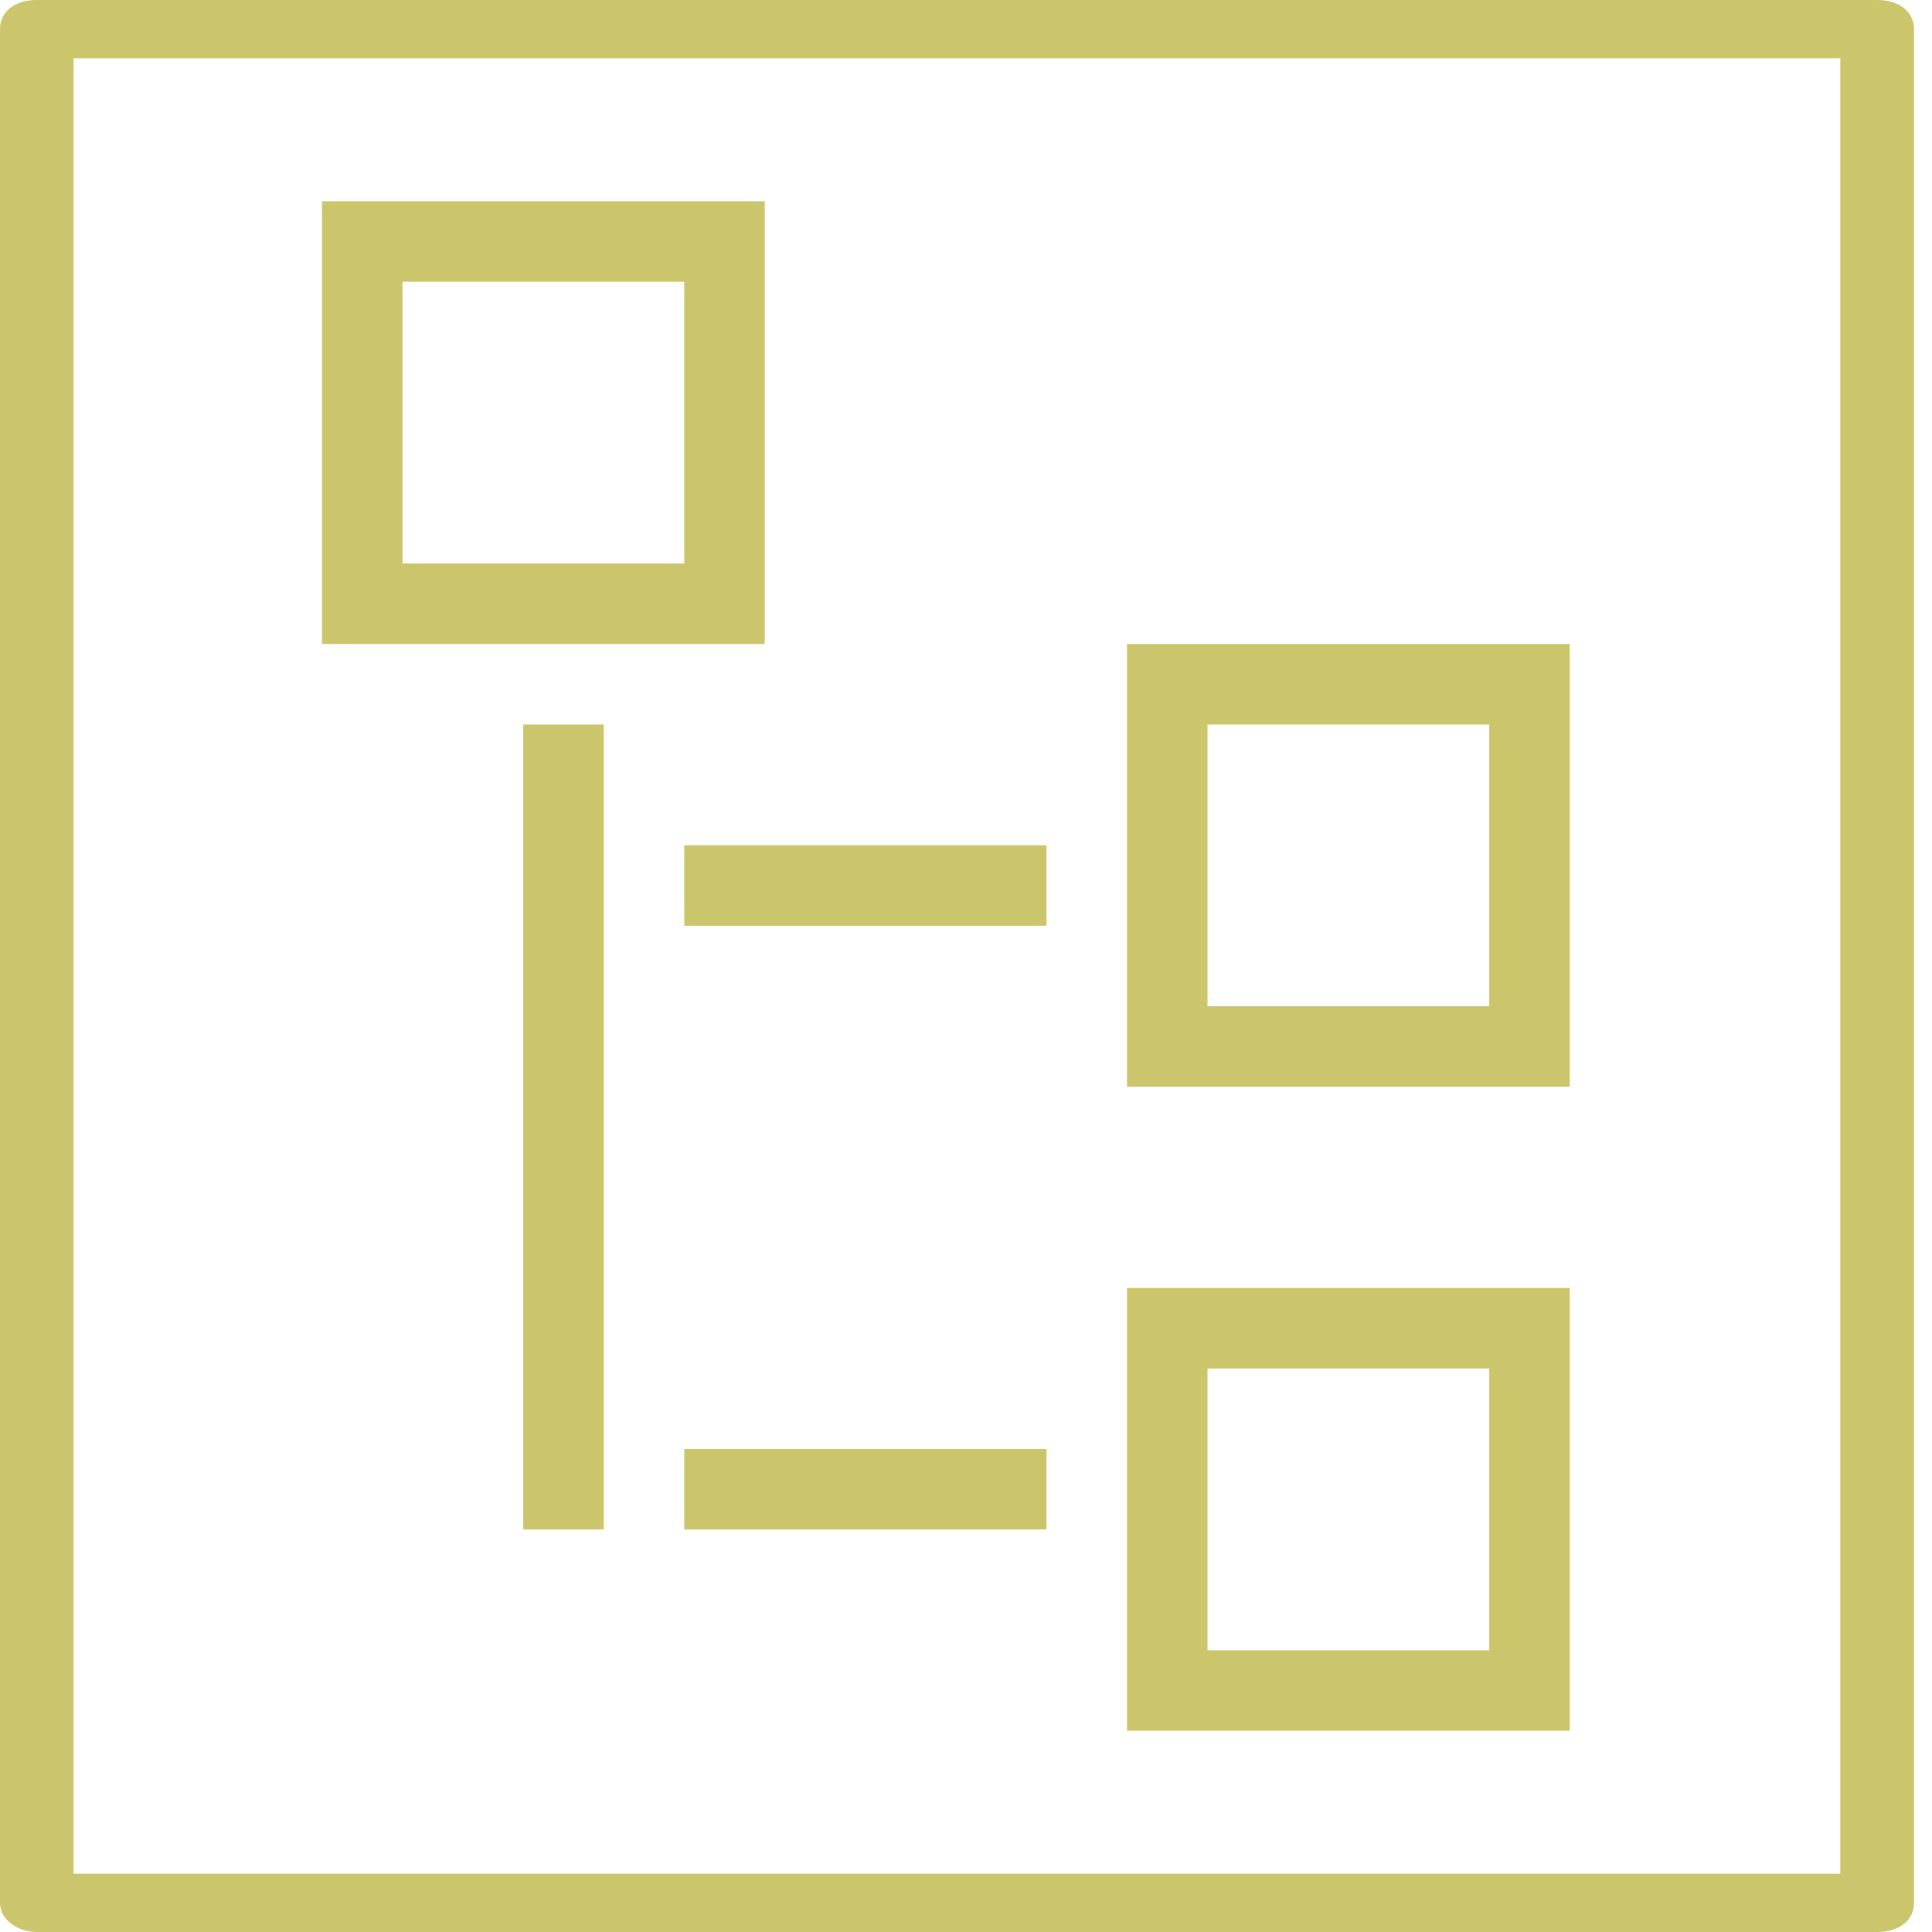 <?xml version="1.0" encoding="UTF-8"?> <svg xmlns="http://www.w3.org/2000/svg" width="48" height="48" fill="none"> <path d="M46.638 0H.912C.365 0 0 .29 0 .724v46.552c0 .434.457.724.915.724h45.723c.549 0 .915-.29.915-.724V.724c0-.434-.366-.724-.915-.724zm-.914 46.552H1.828V1.448h43.894v45.104h.002z" fill="#CBC56C"></path> <path stroke="#CBC56C" stroke-width="2" d="M9 6h9v9H9zm20 11h9v9h-9zm0 16h9v9h-9zM14 18v20m12-1h-9m9-15h-9"></path> </svg> 